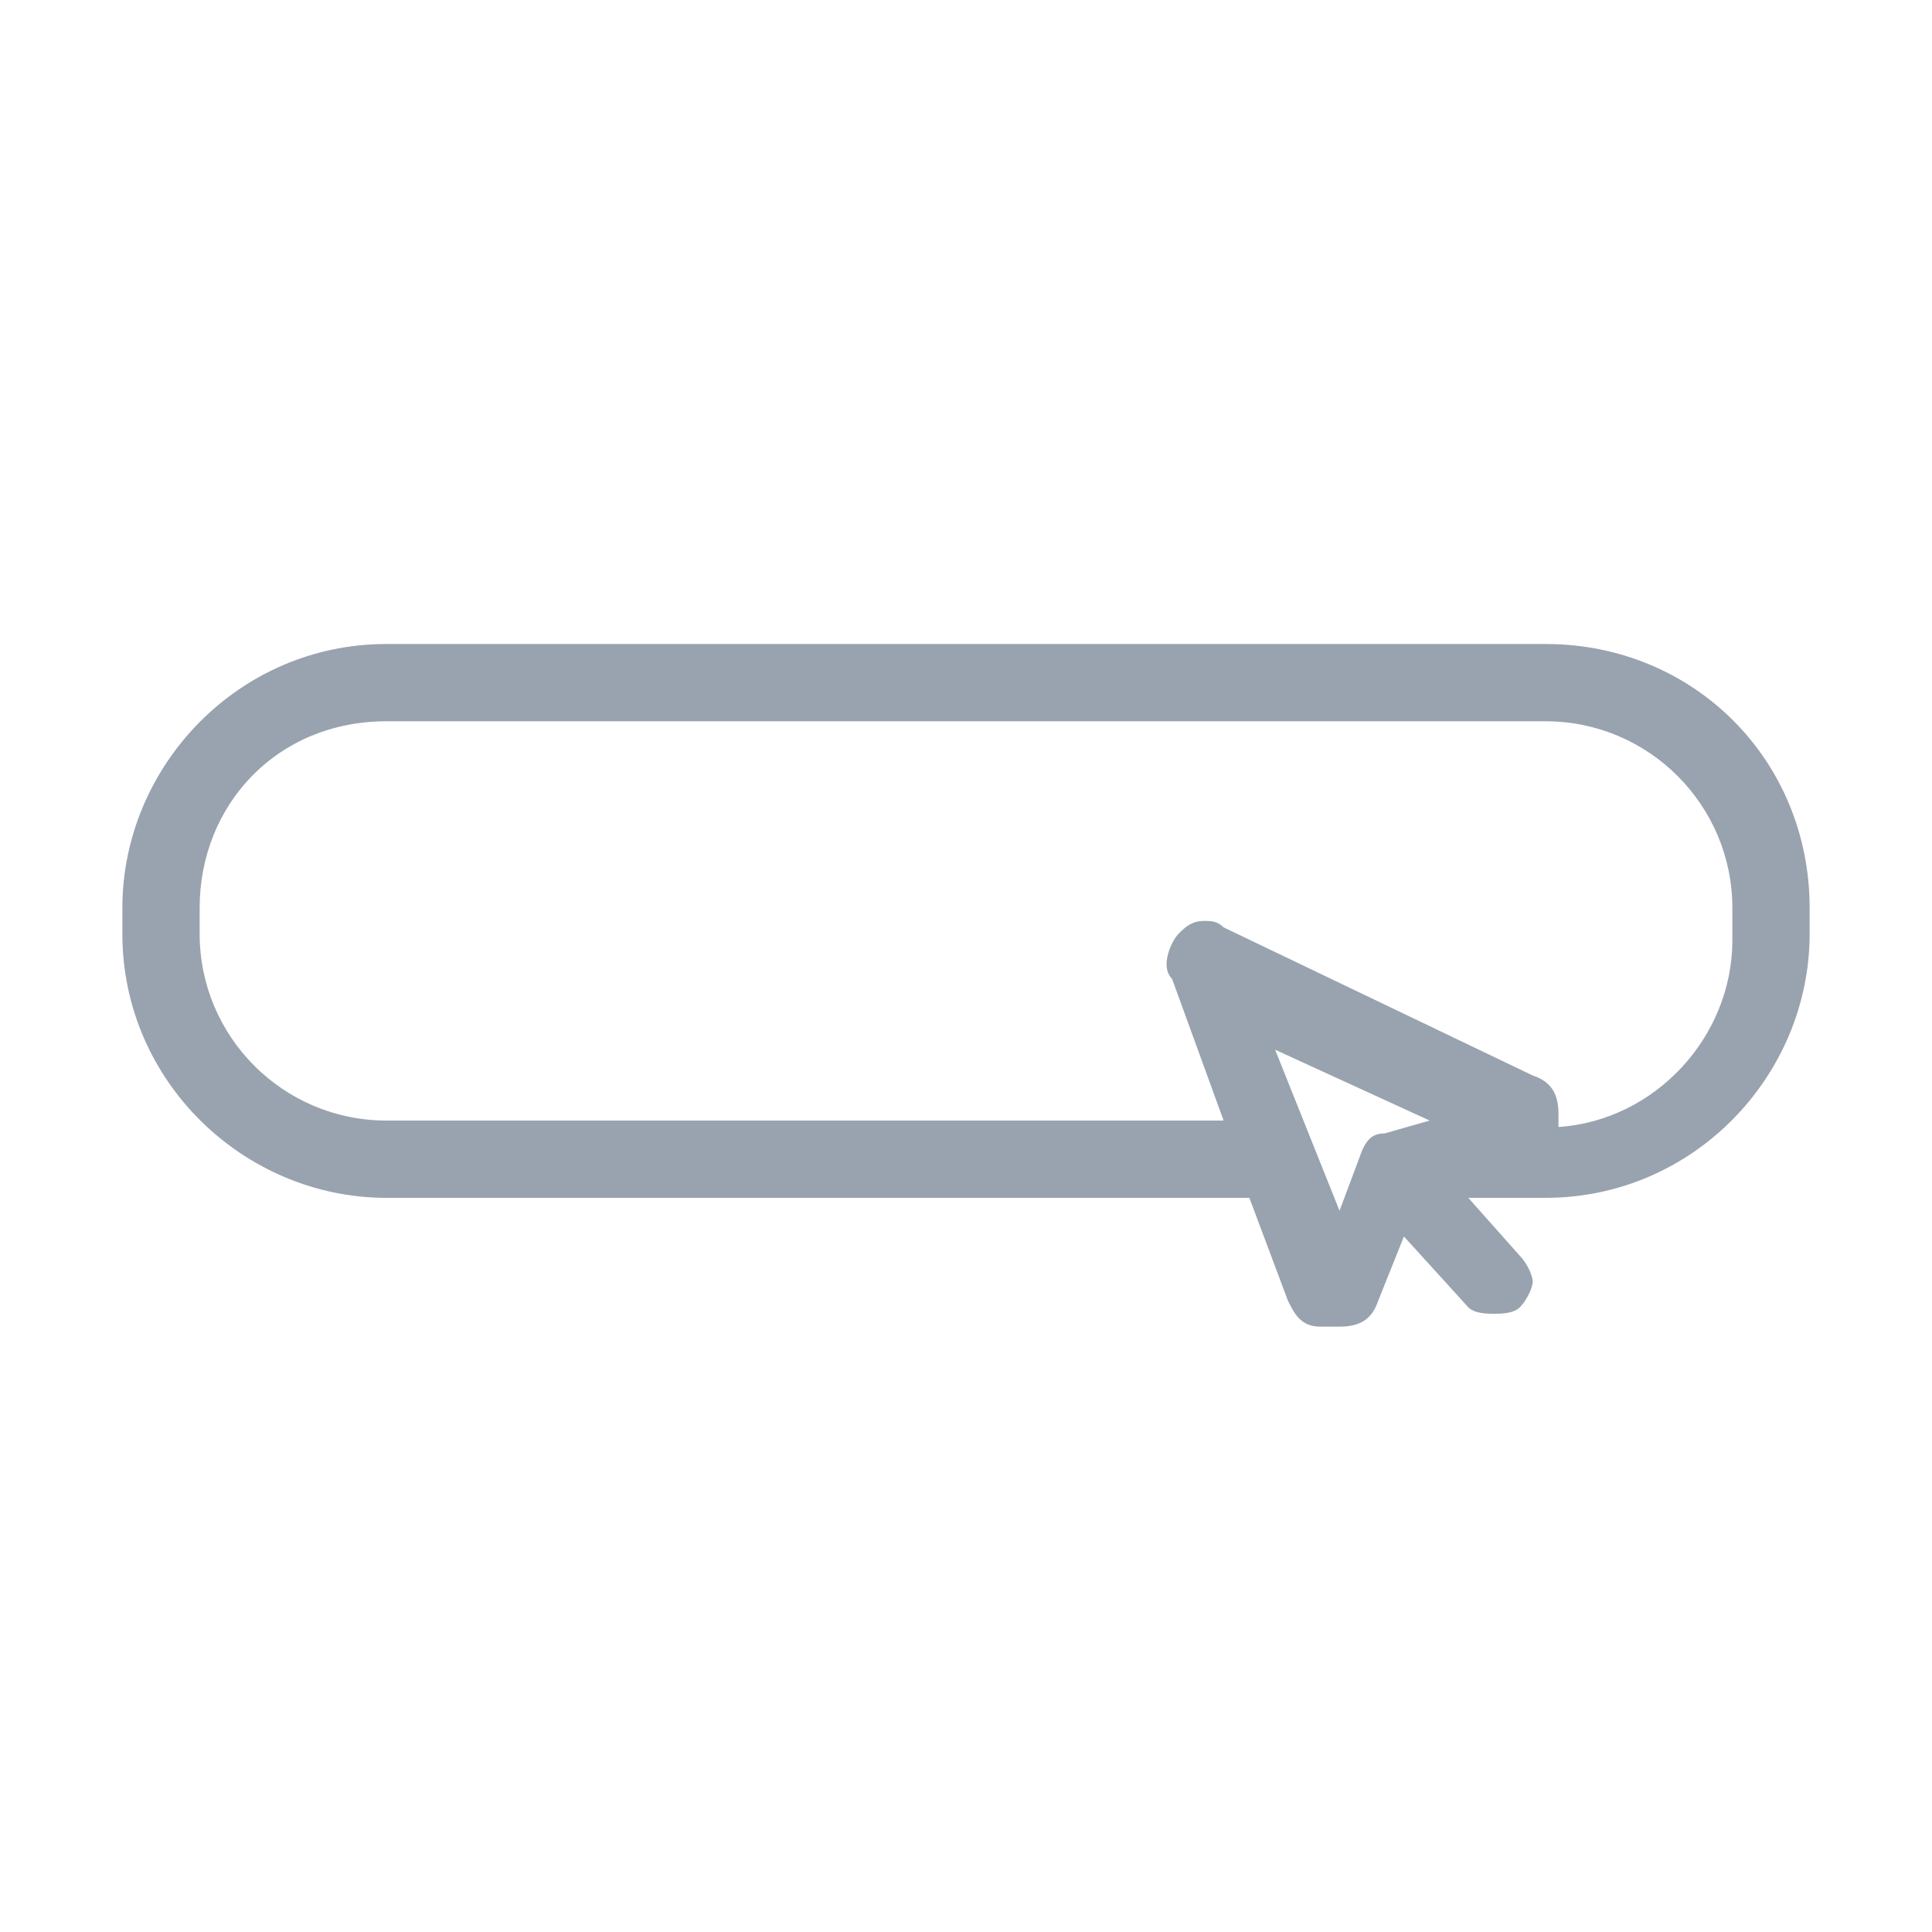 <svg xmlns="http://www.w3.org/2000/svg" viewBox="0 0 30 30" fill="#99a3af">
<path d="M24,10H6c-2.3,0-4.1,1.9-4.1,4.1v0.4c0,2.3,1.9,4.1,4.1,4.1h13.4l0.6,1.6c0.1,0.2,0.2,0.4,0.5,0.4h0.3
	c0.3,0,0.5-0.1,0.6-0.4l0.4-1l1,1.1c0.1,0.1,0.3,0.1,0.4,0.1s0.3,0,0.4-0.1c0.1-0.1,0.2-0.3,0.2-0.4c0-0.1-0.1-0.3-0.2-0.4l-0.8-0.9
	H24c2.3,0,4.1-1.9,4.1-4.1v-0.4C28.1,11.8,26.3,10,24,10z M22.2,17.4l-0.7,0.2c-0.2,0-0.3,0.1-0.4,0.4l-0.3,0.8l-1-2.5L22.2,17.4z
	 M24.2,17.5v-0.2c0-0.3-0.1-0.5-0.4-0.6L19,14.4c-0.1-0.1-0.2-0.1-0.3-0.1c-0.2,0-0.3,0.1-0.4,0.2c-0.1,0.1-0.3,0.5-0.1,0.7l0.8,2.2
	H6c-1.6,0-2.9-1.3-2.9-2.9v-0.4c0-1.6,1.2-2.9,2.9-2.9h18c1.6,0,2.9,1.3,2.9,2.9v0.5C26.9,16.1,25.7,17.4,24.2,17.5z"/>
</svg>
